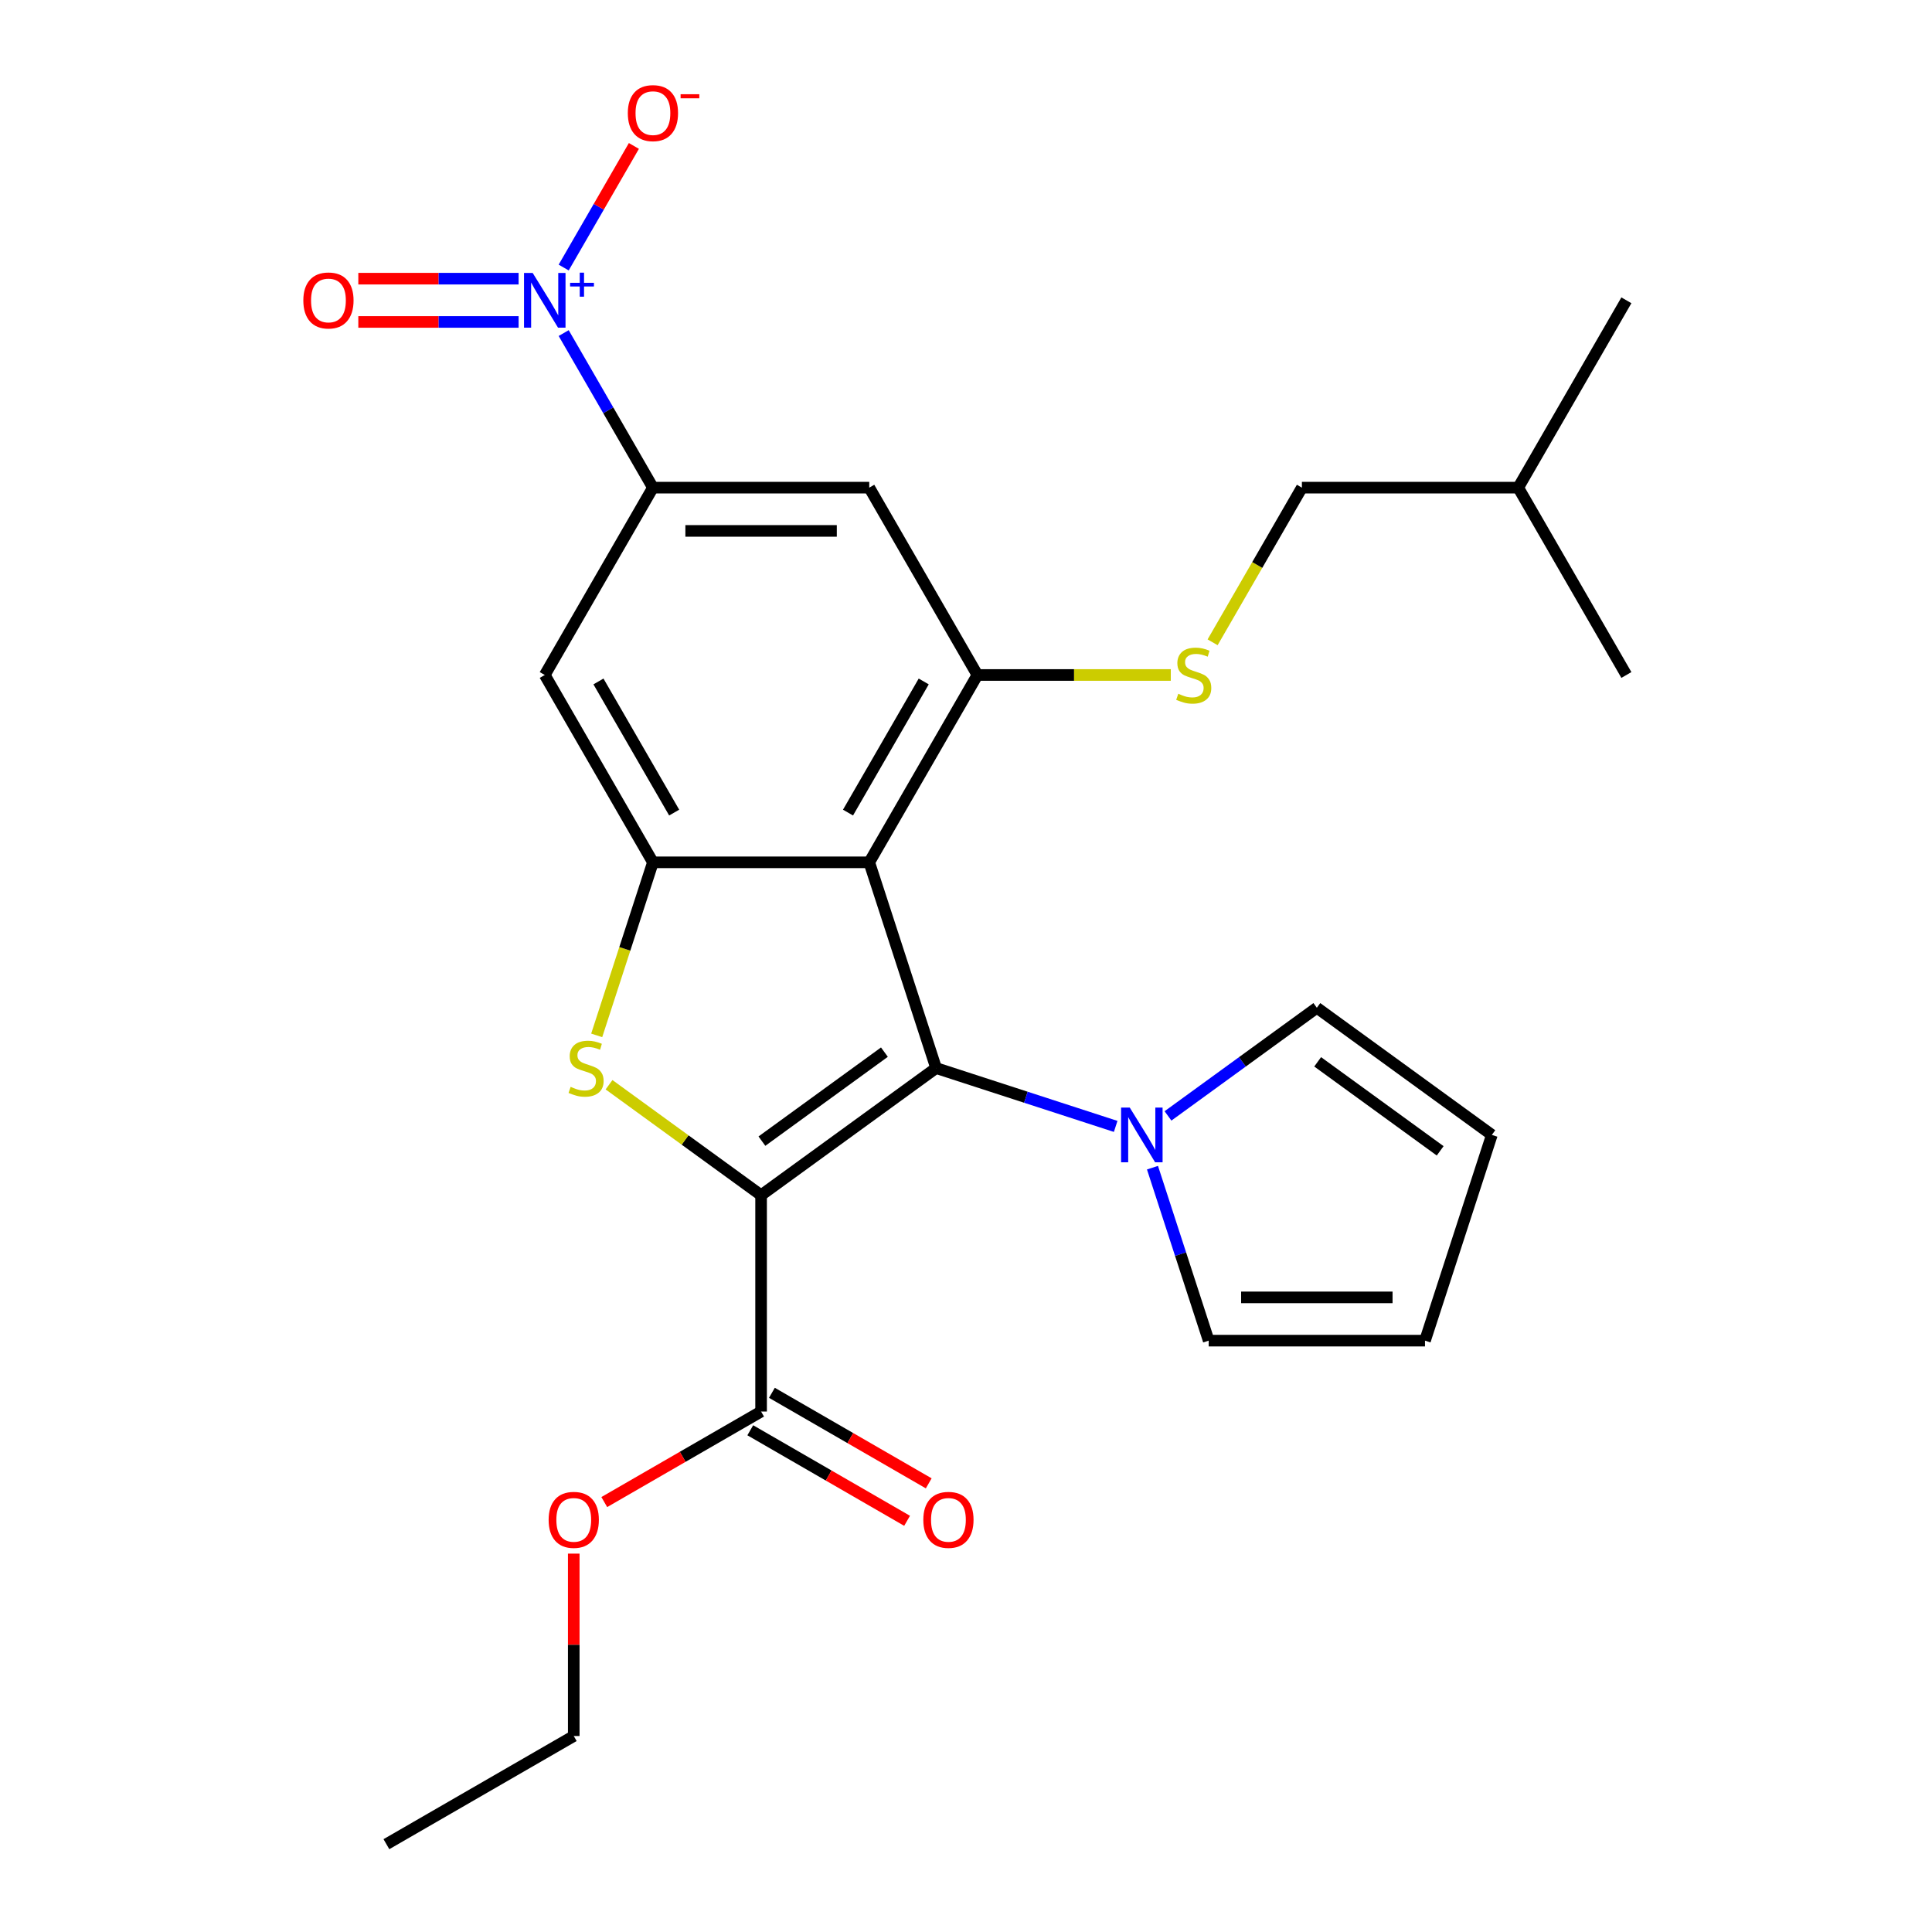 <?xml version='1.0' encoding='iso-8859-1'?>
<svg version='1.1' baseProfile='full'
              xmlns='http://www.w3.org/2000/svg'
                      xmlns:rdkit='http://www.rdkit.org/xml'
                      xmlns:xlink='http://www.w3.org/1999/xlink'
                  xml:space='preserve'
width='1000px' height='1000px' viewBox='0 0 1000 1000'>
<!-- END OF HEADER -->
<rect style='opacity:1.0;fill:#FFFFFF;stroke:none' width='1000' height='1000' x='0' y='0'> </rect>
<path class='bond-0' d='M 393.94,618.641 L 484.524,552.828' style='fill:none;fill-rule:evenodd;stroke:#000000;stroke-width:6px;stroke-linecap:butt;stroke-linejoin:miter;stroke-opacity:1' />
<path class='bond-0' d='M 394.365,590.652 L 457.774,544.583' style='fill:none;fill-rule:evenodd;stroke:#000000;stroke-width:6px;stroke-linecap:butt;stroke-linejoin:miter;stroke-opacity:1' />
<path class='bond-1' d='M 393.94,618.641 L 354.587,590.05' style='fill:none;fill-rule:evenodd;stroke:#000000;stroke-width:6px;stroke-linecap:butt;stroke-linejoin:miter;stroke-opacity:1' />
<path class='bond-1' d='M 354.587,590.05 L 315.235,561.458' style='fill:none;fill-rule:evenodd;stroke:#CCCC00;stroke-width:6px;stroke-linecap:butt;stroke-linejoin:miter;stroke-opacity:1' />
<path class='bond-8' d='M 393.94,618.641 L 393.94,730.609' style='fill:none;fill-rule:evenodd;stroke:#000000;stroke-width:6px;stroke-linecap:butt;stroke-linejoin:miter;stroke-opacity:1' />
<path class='bond-2' d='M 484.524,552.828 L 449.924,446.339' style='fill:none;fill-rule:evenodd;stroke:#000000;stroke-width:6px;stroke-linecap:butt;stroke-linejoin:miter;stroke-opacity:1' />
<path class='bond-6' d='M 484.524,552.828 L 530.998,567.928' style='fill:none;fill-rule:evenodd;stroke:#000000;stroke-width:6px;stroke-linecap:butt;stroke-linejoin:miter;stroke-opacity:1' />
<path class='bond-6' d='M 530.998,567.928 L 577.473,583.028' style='fill:none;fill-rule:evenodd;stroke:#0000FF;stroke-width:6px;stroke-linecap:butt;stroke-linejoin:miter;stroke-opacity:1' />
<path class='bond-3' d='M 308.853,535.908 L 323.404,491.124' style='fill:none;fill-rule:evenodd;stroke:#CCCC00;stroke-width:6px;stroke-linecap:butt;stroke-linejoin:miter;stroke-opacity:1' />
<path class='bond-3' d='M 323.404,491.124 L 337.956,446.339' style='fill:none;fill-rule:evenodd;stroke:#000000;stroke-width:6px;stroke-linecap:butt;stroke-linejoin:miter;stroke-opacity:1' />
<path class='bond-5' d='M 449.924,446.339 L 505.908,349.372' style='fill:none;fill-rule:evenodd;stroke:#000000;stroke-width:6px;stroke-linecap:butt;stroke-linejoin:miter;stroke-opacity:1' />
<path class='bond-5' d='M 438.928,420.597 L 478.117,352.72' style='fill:none;fill-rule:evenodd;stroke:#000000;stroke-width:6px;stroke-linecap:butt;stroke-linejoin:miter;stroke-opacity:1' />
<path class='bond-26' d='M 449.924,446.339 L 337.956,446.339' style='fill:none;fill-rule:evenodd;stroke:#000000;stroke-width:6px;stroke-linecap:butt;stroke-linejoin:miter;stroke-opacity:1' />
<path class='bond-9' d='M 337.956,446.339 L 281.971,349.372' style='fill:none;fill-rule:evenodd;stroke:#000000;stroke-width:6px;stroke-linecap:butt;stroke-linejoin:miter;stroke-opacity:1' />
<path class='bond-9' d='M 348.951,420.597 L 309.763,352.72' style='fill:none;fill-rule:evenodd;stroke:#000000;stroke-width:6px;stroke-linecap:butt;stroke-linejoin:miter;stroke-opacity:1' />
<path class='bond-4' d='M 291.763,172.397 L 314.859,212.401' style='fill:none;fill-rule:evenodd;stroke:#0000FF;stroke-width:6px;stroke-linecap:butt;stroke-linejoin:miter;stroke-opacity:1' />
<path class='bond-4' d='M 314.859,212.401 L 337.956,252.405' style='fill:none;fill-rule:evenodd;stroke:#000000;stroke-width:6px;stroke-linecap:butt;stroke-linejoin:miter;stroke-opacity:1' />
<path class='bond-12' d='M 291.763,138.478 L 309.932,107.009' style='fill:none;fill-rule:evenodd;stroke:#0000FF;stroke-width:6px;stroke-linecap:butt;stroke-linejoin:miter;stroke-opacity:1' />
<path class='bond-12' d='M 309.932,107.009 L 328.1,75.54' style='fill:none;fill-rule:evenodd;stroke:#FF0000;stroke-width:6px;stroke-linecap:butt;stroke-linejoin:miter;stroke-opacity:1' />
<path class='bond-13' d='M 268.432,144.241 L 226.948,144.241' style='fill:none;fill-rule:evenodd;stroke:#0000FF;stroke-width:6px;stroke-linecap:butt;stroke-linejoin:miter;stroke-opacity:1' />
<path class='bond-13' d='M 226.948,144.241 L 185.464,144.241' style='fill:none;fill-rule:evenodd;stroke:#FF0000;stroke-width:6px;stroke-linecap:butt;stroke-linejoin:miter;stroke-opacity:1' />
<path class='bond-13' d='M 268.432,166.634 L 226.948,166.634' style='fill:none;fill-rule:evenodd;stroke:#0000FF;stroke-width:6px;stroke-linecap:butt;stroke-linejoin:miter;stroke-opacity:1' />
<path class='bond-13' d='M 226.948,166.634 L 185.464,166.634' style='fill:none;fill-rule:evenodd;stroke:#FF0000;stroke-width:6px;stroke-linecap:butt;stroke-linejoin:miter;stroke-opacity:1' />
<path class='bond-10' d='M 505.908,349.372 L 449.924,252.405' style='fill:none;fill-rule:evenodd;stroke:#000000;stroke-width:6px;stroke-linecap:butt;stroke-linejoin:miter;stroke-opacity:1' />
<path class='bond-11' d='M 505.908,349.372 L 555.952,349.372' style='fill:none;fill-rule:evenodd;stroke:#000000;stroke-width:6px;stroke-linecap:butt;stroke-linejoin:miter;stroke-opacity:1' />
<path class='bond-11' d='M 555.952,349.372 L 605.997,349.372' style='fill:none;fill-rule:evenodd;stroke:#CCCC00;stroke-width:6px;stroke-linecap:butt;stroke-linejoin:miter;stroke-opacity:1' />
<path class='bond-14' d='M 604.551,577.591 L 643.074,549.603' style='fill:none;fill-rule:evenodd;stroke:#0000FF;stroke-width:6px;stroke-linecap:butt;stroke-linejoin:miter;stroke-opacity:1' />
<path class='bond-14' d='M 643.074,549.603 L 681.596,521.614' style='fill:none;fill-rule:evenodd;stroke:#000000;stroke-width:6px;stroke-linecap:butt;stroke-linejoin:miter;stroke-opacity:1' />
<path class='bond-15' d='M 596.522,604.387 L 611.067,649.151' style='fill:none;fill-rule:evenodd;stroke:#0000FF;stroke-width:6px;stroke-linecap:butt;stroke-linejoin:miter;stroke-opacity:1' />
<path class='bond-15' d='M 611.067,649.151 L 625.612,693.916' style='fill:none;fill-rule:evenodd;stroke:#000000;stroke-width:6px;stroke-linecap:butt;stroke-linejoin:miter;stroke-opacity:1' />
<path class='bond-7' d='M 337.956,252.405 L 281.971,349.372' style='fill:none;fill-rule:evenodd;stroke:#000000;stroke-width:6px;stroke-linecap:butt;stroke-linejoin:miter;stroke-opacity:1' />
<path class='bond-28' d='M 337.956,252.405 L 449.924,252.405' style='fill:none;fill-rule:evenodd;stroke:#000000;stroke-width:6px;stroke-linecap:butt;stroke-linejoin:miter;stroke-opacity:1' />
<path class='bond-28' d='M 354.751,274.798 L 433.129,274.798' style='fill:none;fill-rule:evenodd;stroke:#000000;stroke-width:6px;stroke-linecap:butt;stroke-linejoin:miter;stroke-opacity:1' />
<path class='bond-16' d='M 388.341,740.306 L 428.925,763.737' style='fill:none;fill-rule:evenodd;stroke:#000000;stroke-width:6px;stroke-linecap:butt;stroke-linejoin:miter;stroke-opacity:1' />
<path class='bond-16' d='M 428.925,763.737 L 469.509,787.168' style='fill:none;fill-rule:evenodd;stroke:#FF0000;stroke-width:6px;stroke-linecap:butt;stroke-linejoin:miter;stroke-opacity:1' />
<path class='bond-16' d='M 399.538,720.912 L 440.122,744.343' style='fill:none;fill-rule:evenodd;stroke:#000000;stroke-width:6px;stroke-linecap:butt;stroke-linejoin:miter;stroke-opacity:1' />
<path class='bond-16' d='M 440.122,744.343 L 480.706,767.775' style='fill:none;fill-rule:evenodd;stroke:#FF0000;stroke-width:6px;stroke-linecap:butt;stroke-linejoin:miter;stroke-opacity:1' />
<path class='bond-19' d='M 393.94,730.609 L 353.356,754.04' style='fill:none;fill-rule:evenodd;stroke:#000000;stroke-width:6px;stroke-linecap:butt;stroke-linejoin:miter;stroke-opacity:1' />
<path class='bond-19' d='M 353.356,754.04 L 312.772,777.471' style='fill:none;fill-rule:evenodd;stroke:#FF0000;stroke-width:6px;stroke-linecap:butt;stroke-linejoin:miter;stroke-opacity:1' />
<path class='bond-20' d='M 627.644,332.453 L 650.752,292.429' style='fill:none;fill-rule:evenodd;stroke:#CCCC00;stroke-width:6px;stroke-linecap:butt;stroke-linejoin:miter;stroke-opacity:1' />
<path class='bond-20' d='M 650.752,292.429 L 673.86,252.405' style='fill:none;fill-rule:evenodd;stroke:#000000;stroke-width:6px;stroke-linecap:butt;stroke-linejoin:miter;stroke-opacity:1' />
<path class='bond-18' d='M 681.596,521.614 L 772.18,587.428' style='fill:none;fill-rule:evenodd;stroke:#000000;stroke-width:6px;stroke-linecap:butt;stroke-linejoin:miter;stroke-opacity:1' />
<path class='bond-18' d='M 682.021,549.603 L 745.43,595.672' style='fill:none;fill-rule:evenodd;stroke:#000000;stroke-width:6px;stroke-linecap:butt;stroke-linejoin:miter;stroke-opacity:1' />
<path class='bond-17' d='M 625.612,693.916 L 737.58,693.916' style='fill:none;fill-rule:evenodd;stroke:#000000;stroke-width:6px;stroke-linecap:butt;stroke-linejoin:miter;stroke-opacity:1' />
<path class='bond-17' d='M 642.407,671.522 L 720.785,671.522' style='fill:none;fill-rule:evenodd;stroke:#000000;stroke-width:6px;stroke-linecap:butt;stroke-linejoin:miter;stroke-opacity:1' />
<path class='bond-27' d='M 737.58,693.916 L 772.18,587.428' style='fill:none;fill-rule:evenodd;stroke:#000000;stroke-width:6px;stroke-linecap:butt;stroke-linejoin:miter;stroke-opacity:1' />
<path class='bond-22' d='M 296.972,804.152 L 296.972,851.357' style='fill:none;fill-rule:evenodd;stroke:#FF0000;stroke-width:6px;stroke-linecap:butt;stroke-linejoin:miter;stroke-opacity:1' />
<path class='bond-22' d='M 296.972,851.357 L 296.972,898.561' style='fill:none;fill-rule:evenodd;stroke:#000000;stroke-width:6px;stroke-linecap:butt;stroke-linejoin:miter;stroke-opacity:1' />
<path class='bond-21' d='M 673.86,252.405 L 785.828,252.405' style='fill:none;fill-rule:evenodd;stroke:#000000;stroke-width:6px;stroke-linecap:butt;stroke-linejoin:miter;stroke-opacity:1' />
<path class='bond-23' d='M 785.828,252.405 L 841.813,155.437' style='fill:none;fill-rule:evenodd;stroke:#000000;stroke-width:6px;stroke-linecap:butt;stroke-linejoin:miter;stroke-opacity:1' />
<path class='bond-24' d='M 785.828,252.405 L 841.813,349.372' style='fill:none;fill-rule:evenodd;stroke:#000000;stroke-width:6px;stroke-linecap:butt;stroke-linejoin:miter;stroke-opacity:1' />
<path class='bond-25' d='M 296.972,898.561 L 200.005,954.545' style='fill:none;fill-rule:evenodd;stroke:#000000;stroke-width:6px;stroke-linecap:butt;stroke-linejoin:miter;stroke-opacity:1' />
<path  class='atom-2' d='M 295.355 562.548
Q 295.675 562.668, 296.995 563.228
Q 298.315 563.788, 299.755 564.148
Q 301.235 564.468, 302.675 564.468
Q 305.355 564.468, 306.915 563.188
Q 308.475 561.868, 308.475 559.588
Q 308.475 558.028, 307.675 557.068
Q 306.915 556.108, 305.715 555.588
Q 304.515 555.068, 302.515 554.468
Q 299.995 553.708, 298.475 552.988
Q 296.995 552.268, 295.915 550.748
Q 294.875 549.228, 294.875 546.668
Q 294.875 543.108, 297.275 540.908
Q 299.715 538.708, 304.515 538.708
Q 307.795 538.708, 311.515 540.268
L 310.595 543.348
Q 307.195 541.948, 304.635 541.948
Q 301.875 541.948, 300.355 543.108
Q 298.835 544.228, 298.875 546.188
Q 298.875 547.708, 299.635 548.628
Q 300.435 549.548, 301.555 550.068
Q 302.715 550.588, 304.635 551.188
Q 307.195 551.988, 308.715 552.788
Q 310.235 553.588, 311.315 555.228
Q 312.435 556.828, 312.435 559.588
Q 312.435 563.508, 309.795 565.628
Q 307.195 567.708, 302.835 567.708
Q 300.315 567.708, 298.395 567.148
Q 296.515 566.628, 294.275 565.708
L 295.355 562.548
' fill='#CCCC00'/>
<path  class='atom-5' d='M 275.711 141.277
L 284.991 156.277
Q 285.911 157.757, 287.391 160.437
Q 288.871 163.117, 288.951 163.277
L 288.951 141.277
L 292.711 141.277
L 292.711 169.597
L 288.831 169.597
L 278.871 153.197
Q 277.711 151.277, 276.471 149.077
Q 275.271 146.877, 274.911 146.197
L 274.911 169.597
L 271.231 169.597
L 271.231 141.277
L 275.711 141.277
' fill='#0000FF'/>
<path  class='atom-5' d='M 295.087 146.382
L 300.077 146.382
L 300.077 141.129
L 302.295 141.129
L 302.295 146.382
L 307.416 146.382
L 307.416 148.283
L 302.295 148.283
L 302.295 153.563
L 300.077 153.563
L 300.077 148.283
L 295.087 148.283
L 295.087 146.382
' fill='#0000FF'/>
<path  class='atom-7' d='M 584.752 573.268
L 594.032 588.268
Q 594.952 589.748, 596.432 592.428
Q 597.912 595.108, 597.992 595.268
L 597.992 573.268
L 601.752 573.268
L 601.752 601.588
L 597.872 601.588
L 587.912 585.188
Q 586.752 583.268, 585.512 581.068
Q 584.312 578.868, 583.952 578.188
L 583.952 601.588
L 580.272 601.588
L 580.272 573.268
L 584.752 573.268
' fill='#0000FF'/>
<path  class='atom-12' d='M 609.876 359.092
Q 610.196 359.212, 611.516 359.772
Q 612.836 360.332, 614.276 360.692
Q 615.756 361.012, 617.196 361.012
Q 619.876 361.012, 621.436 359.732
Q 622.996 358.412, 622.996 356.132
Q 622.996 354.572, 622.196 353.612
Q 621.436 352.652, 620.236 352.132
Q 619.036 351.612, 617.036 351.012
Q 614.516 350.252, 612.996 349.532
Q 611.516 348.812, 610.436 347.292
Q 609.396 345.772, 609.396 343.212
Q 609.396 339.652, 611.796 337.452
Q 614.236 335.252, 619.036 335.252
Q 622.316 335.252, 626.036 336.812
L 625.116 339.892
Q 621.716 338.492, 619.156 338.492
Q 616.396 338.492, 614.876 339.652
Q 613.356 340.772, 613.396 342.732
Q 613.396 344.252, 614.156 345.172
Q 614.956 346.092, 616.076 346.612
Q 617.236 347.132, 619.156 347.732
Q 621.716 348.532, 623.236 349.332
Q 624.756 350.132, 625.836 351.772
Q 626.956 353.372, 626.956 356.132
Q 626.956 360.052, 624.316 362.172
Q 621.716 364.252, 617.356 364.252
Q 614.836 364.252, 612.916 363.692
Q 611.036 363.172, 608.796 362.252
L 609.876 359.092
' fill='#CCCC00'/>
<path  class='atom-13' d='M 324.956 58.55
Q 324.956 51.75, 328.316 47.95
Q 331.676 44.15, 337.956 44.15
Q 344.236 44.15, 347.596 47.95
Q 350.956 51.75, 350.956 58.55
Q 350.956 65.43, 347.556 69.35
Q 344.156 73.23, 337.956 73.23
Q 331.716 73.23, 328.316 69.35
Q 324.956 65.47, 324.956 58.55
M 337.956 70.03
Q 342.276 70.03, 344.596 67.15
Q 346.956 64.23, 346.956 58.55
Q 346.956 52.99, 344.596 50.19
Q 342.276 47.35, 337.956 47.35
Q 333.636 47.35, 331.276 50.15
Q 328.956 52.95, 328.956 58.55
Q 328.956 64.27, 331.276 67.15
Q 333.636 70.03, 337.956 70.03
' fill='#FF0000'/>
<path  class='atom-13' d='M 352.276 48.773
L 361.964 48.773
L 361.964 50.885
L 352.276 50.885
L 352.276 48.773
' fill='#FF0000'/>
<path  class='atom-14' d='M 157.003 155.517
Q 157.003 148.717, 160.363 144.917
Q 163.723 141.117, 170.003 141.117
Q 176.283 141.117, 179.643 144.917
Q 183.003 148.717, 183.003 155.517
Q 183.003 162.397, 179.603 166.317
Q 176.203 170.197, 170.003 170.197
Q 163.763 170.197, 160.363 166.317
Q 157.003 162.437, 157.003 155.517
M 170.003 166.997
Q 174.323 166.997, 176.643 164.117
Q 179.003 161.197, 179.003 155.517
Q 179.003 149.957, 176.643 147.157
Q 174.323 144.317, 170.003 144.317
Q 165.683 144.317, 163.323 147.117
Q 161.003 149.917, 161.003 155.517
Q 161.003 161.237, 163.323 164.117
Q 165.683 166.997, 170.003 166.997
' fill='#FF0000'/>
<path  class='atom-17' d='M 477.907 786.673
Q 477.907 779.873, 481.267 776.073
Q 484.627 772.273, 490.907 772.273
Q 497.187 772.273, 500.547 776.073
Q 503.907 779.873, 503.907 786.673
Q 503.907 793.553, 500.507 797.473
Q 497.107 801.353, 490.907 801.353
Q 484.667 801.353, 481.267 797.473
Q 477.907 793.593, 477.907 786.673
M 490.907 798.153
Q 495.227 798.153, 497.547 795.273
Q 499.907 792.353, 499.907 786.673
Q 499.907 781.113, 497.547 778.313
Q 495.227 775.473, 490.907 775.473
Q 486.587 775.473, 484.227 778.273
Q 481.907 781.073, 481.907 786.673
Q 481.907 792.393, 484.227 795.273
Q 486.587 798.153, 490.907 798.153
' fill='#FF0000'/>
<path  class='atom-20' d='M 283.972 786.673
Q 283.972 779.873, 287.332 776.073
Q 290.692 772.273, 296.972 772.273
Q 303.252 772.273, 306.612 776.073
Q 309.972 779.873, 309.972 786.673
Q 309.972 793.553, 306.572 797.473
Q 303.172 801.353, 296.972 801.353
Q 290.732 801.353, 287.332 797.473
Q 283.972 793.593, 283.972 786.673
M 296.972 798.153
Q 301.292 798.153, 303.612 795.273
Q 305.972 792.353, 305.972 786.673
Q 305.972 781.113, 303.612 778.313
Q 301.292 775.473, 296.972 775.473
Q 292.652 775.473, 290.292 778.273
Q 287.972 781.073, 287.972 786.673
Q 287.972 792.393, 290.292 795.273
Q 292.652 798.153, 296.972 798.153
' fill='#FF0000'/>
</svg>
